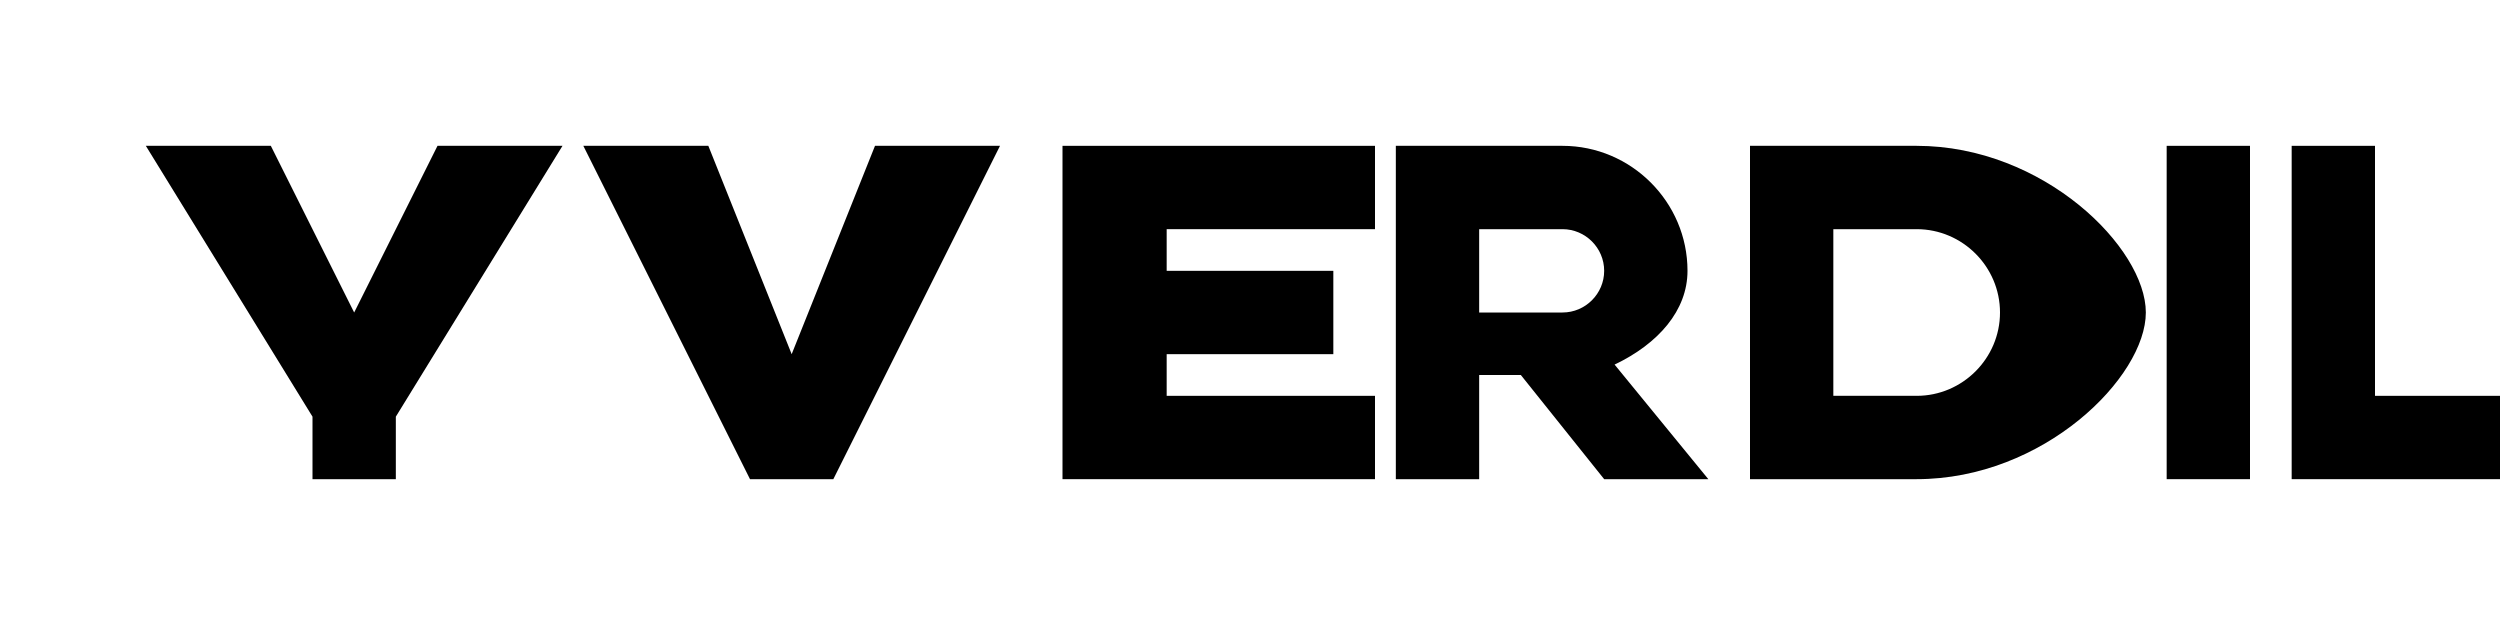 
<svg width="120" height="30" viewBox="0 0 120 30" fill="none" xmlns="http://www.w3.org/2000/svg">
  <path d="M13 7L17 15L21 7H27L19 20V23H15V20L7 7H13Z" fill="currentColor"/>
  <path d="M28 7H34L38 17L42 7H48L40 23H36L28 7Z" fill="currentColor"/>
  <path d="M51 7H66V11H56V13H64V17H56V19H66V23H51V7Z" fill="currentColor"/>
  <path d="M81 13C81 9.7 78.3 7 75 7H67V23H71V18H73L77 23H82L77.5 17.5C79.6 16.5 81 14.9 81 13ZM75 15H71V11H75C76.1 11 77 11.9 77 13C77 14.1 76.1 15 75 15Z" fill="currentColor"/>
  <path d="M92 7H84V23H92C98.1 23 103 18.1 103 15C103 11.9 98.1 7 92 7ZM92 19H88V11H92C94.2 11 96 12.8 96 15C96 17.2 94.2 19 92 19Z" fill="currentColor"/>
  <path d="M104 7H108V23H104V7Z" fill="currentColor"/>
  <path d="M110 7H114V19H120V23H110V7Z" fill="currentColor"/>
</svg>
